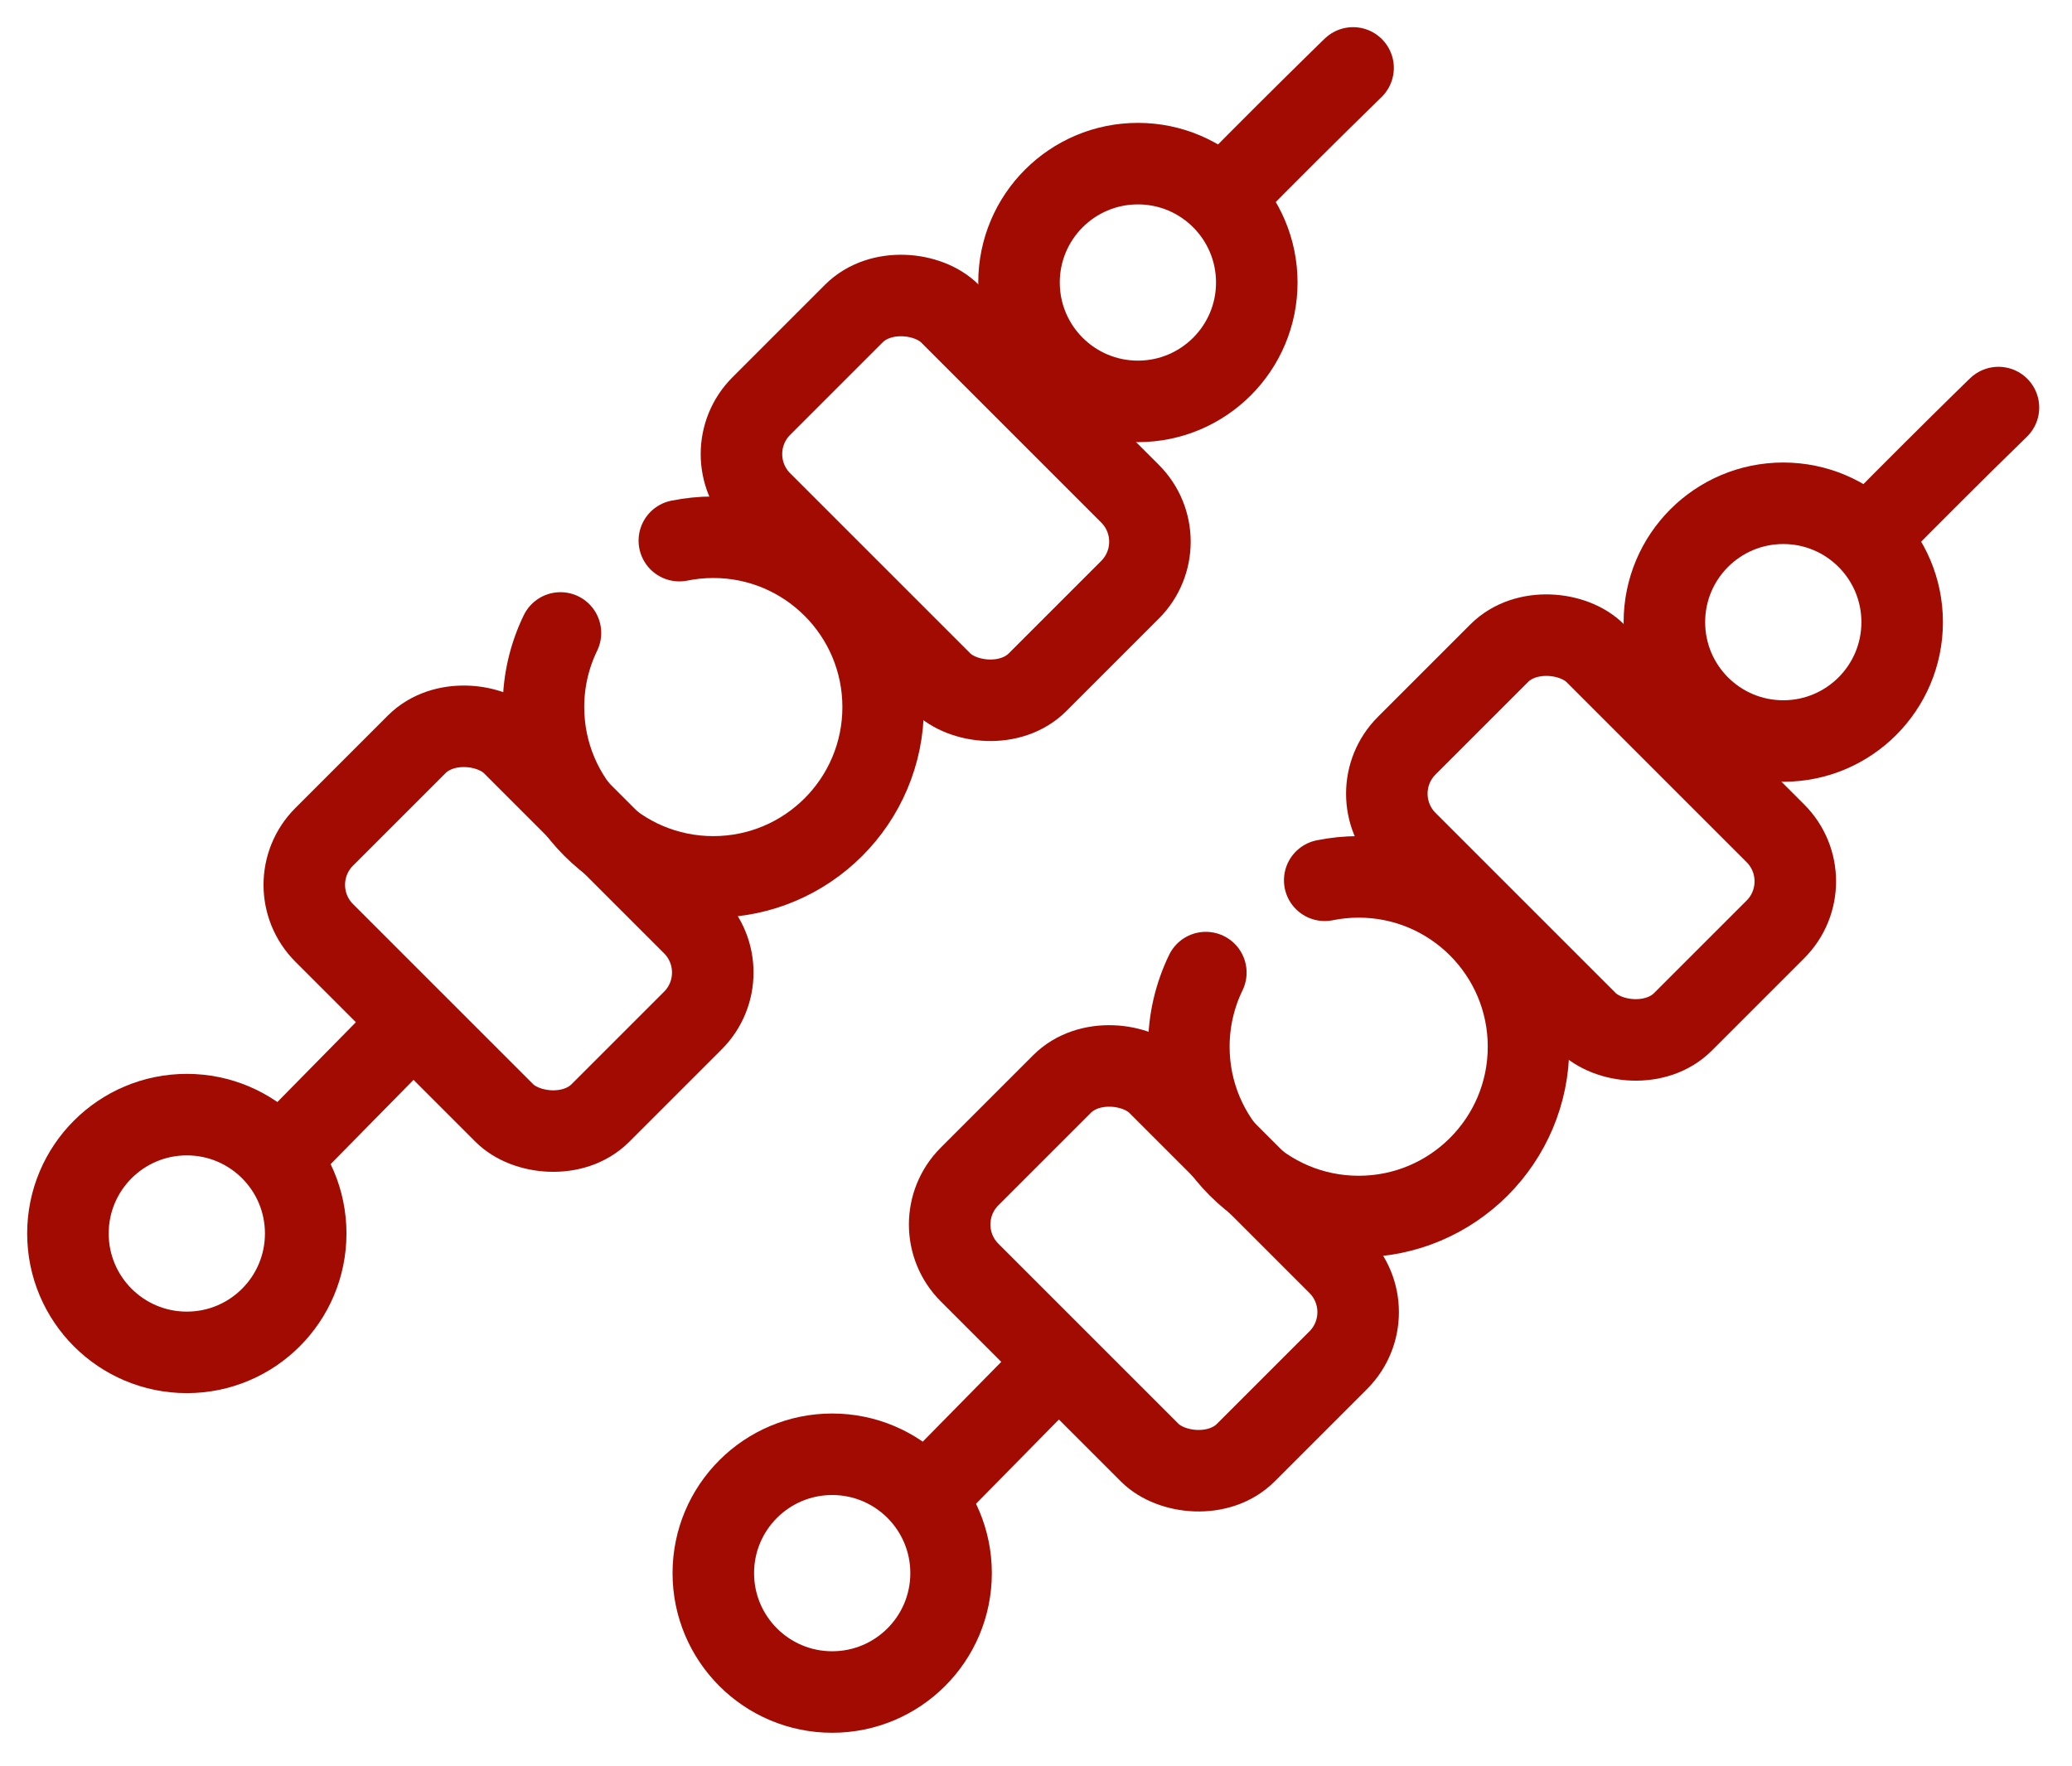 <?xml version="1.0" encoding="UTF-8"?> <svg xmlns="http://www.w3.org/2000/svg" width="61" height="52" viewBox="0 0 61 52" fill="none"> <path d="M8.5 33.818L12 30.261M39 2.818C41.187 0.686 38.686 3.088 36 5.818" stroke="#A20B02" stroke-width="2.4" stroke-linecap="round" stroke-linejoin="round"></path> <circle cx="5.5" cy="36.318" r="3.5" stroke="#A20B02" stroke-width="2.4"></circle> <circle cx="33.5" cy="8.318" r="3.5" stroke="#A20B02" stroke-width="2.4"></circle> <path d="M20 15.918C20.323 15.853 20.657 15.818 21 15.818C23.761 15.818 26 18.057 26 20.818C26 23.58 23.761 25.818 21 25.818C18.239 25.818 16 23.58 16 20.818C16 20.036 16.18 19.296 16.5 18.636" stroke="#A20B02" stroke-width="2.4" stroke-linecap="round"></path> <rect x="8.13" y="26.053" width="7.85" height="11.5" rx="2" transform="rotate(-45 8.13 26.053)" stroke="#A20B02" stroke-width="2.4"></rect> <rect x="21" y="13.369" width="7.85" height="11.5" rx="2" transform="rotate(-45 21 13.369)" stroke="#A20B02" stroke-width="2.4"></rect> <path d="M27.5 43.818L31 40.261M58 12.818C60.187 10.686 57.686 13.088 55 15.818" stroke="#A20B02" stroke-width="2.4" stroke-linecap="round" stroke-linejoin="round"></path> <circle cx="24.5" cy="46.318" r="3.5" stroke="#A20B02" stroke-width="2.4"></circle> <circle cx="52.5" cy="18.318" r="3.5" stroke="#A20B02" stroke-width="2.4"></circle> <path d="M39 25.918C39.323 25.853 39.657 25.818 40 25.818C42.761 25.818 45 28.057 45 30.818C45 33.58 42.761 35.818 40 35.818C37.239 35.818 35 33.58 35 30.818C35 30.036 35.18 29.296 35.5 28.636" stroke="#A20B02" stroke-width="2.4" stroke-linecap="round"></path> <rect x="27.13" y="36.053" width="7.85" height="11.5" rx="2" transform="rotate(-45 27.13 36.053)" stroke="#A20B02" stroke-width="2.4"></rect> <rect x="40" y="23.369" width="7.85" height="11.5" rx="2" transform="rotate(-45 40 23.369)" stroke="#A20B02" stroke-width="2.4"></rect> </svg> 